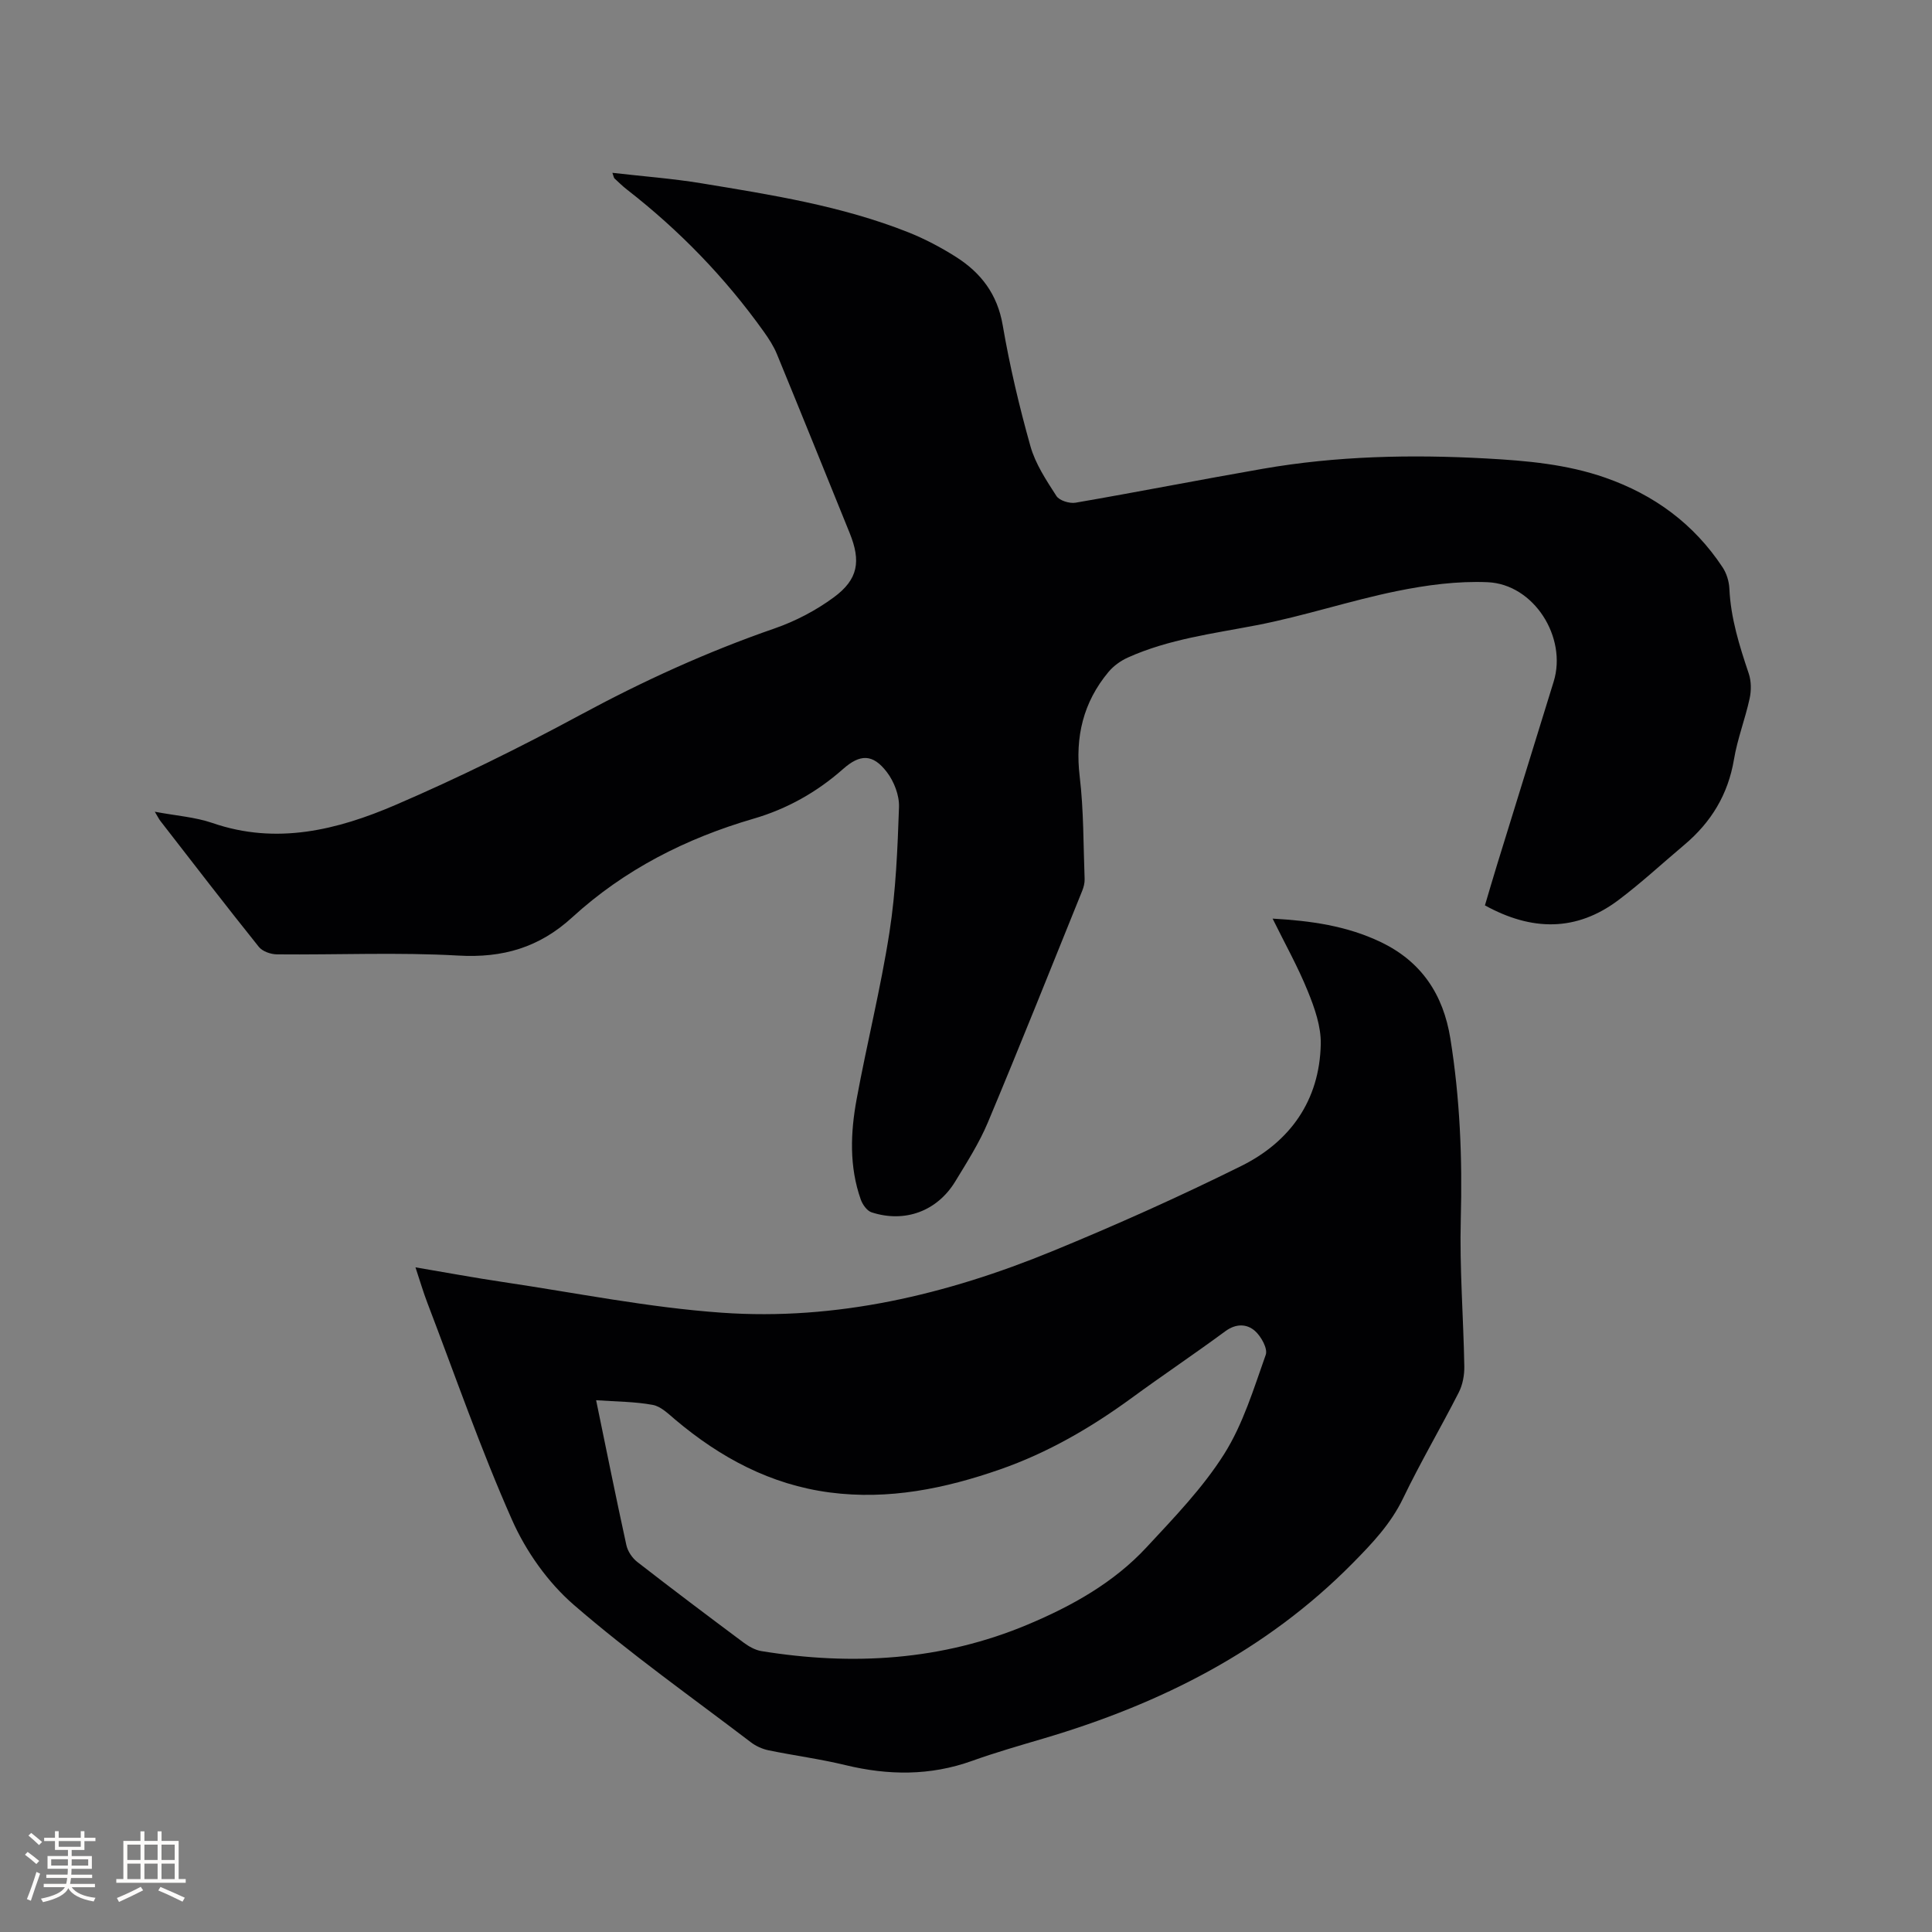 <svg enable-background="new 0 0 400 400" viewBox="0 0 400 400" xmlns="http://www.w3.org/2000/svg"><rect x="0" y="0" width="400" height="400" fill="#808080" stroke="none"/><path d="m32.05 168.06c4.41.83 8.35 1.1 11.96 2.34 13.26 4.57 25.84 1.43 37.89-3.75 13.01-5.6 25.75-11.89 38.22-18.62 12.99-7.02 26.3-13.09 40.25-17.92 4.33-1.5 8.58-3.73 12.26-6.44 5.07-3.73 5.64-7.49 3.29-13.3-5.01-12.36-10-24.73-15.07-37.06-.67-1.64-1.67-3.17-2.7-4.62-7.99-11.2-17.47-20.98-28.33-29.43-.92-.71-1.75-1.54-2.61-2.33-.12-.11-.14-.35-.42-1.15 6.32.73 12.4 1.18 18.38 2.16 14.52 2.39 29.09 4.68 42.87 10.15 3.42 1.36 6.74 3.11 9.85 5.08 5.2 3.29 8.61 7.73 9.71 14.16 1.45 8.44 3.42 16.81 5.74 25.05 1.03 3.67 3.28 7.05 5.38 10.31.61.95 2.71 1.6 3.95 1.39 12.94-2.23 25.83-4.77 38.76-7.02 15.32-2.67 30.76-2.99 46.25-2.14 8.38.46 16.67 1.18 24.68 3.98 10.15 3.55 18.35 9.58 24.28 18.55.83 1.25 1.34 2.92 1.41 4.43.28 6.12 2.08 11.84 4.01 17.57.53 1.58.54 3.53.18 5.18-.92 4.24-2.53 8.34-3.24 12.6-1.22 7.26-4.72 13-10.26 17.67-4.54 3.82-8.9 7.87-13.63 11.43-8.75 6.59-17.98 6.46-27.67 1.12.84-2.82 1.65-5.63 2.51-8.41 3.9-12.64 7.8-25.28 11.72-37.92 2.83-9.14-4.07-20.16-13.66-20.58-6.26-.27-12.69.59-18.86 1.85-9.73 1.99-19.22 5.17-28.97 7.05-9.05 1.75-18.21 2.88-26.7 6.71-1.48.67-2.93 1.72-3.97 2.96-5.25 6.29-6.95 13.47-5.97 21.66.84 7.02.75 14.15 1.02 21.23.03.81-.2 1.69-.51 2.46-6.47 15.99-12.85 32.02-19.52 47.92-1.79 4.27-4.33 8.24-6.75 12.22-3.75 6.17-10.44 8.64-17.33 6.4-.95-.31-1.87-1.61-2.24-2.66-2.4-6.8-2.13-13.82-.86-20.73 2.12-11.55 5-22.98 6.8-34.58 1.33-8.55 1.68-17.28 1.98-25.95.08-2.41-1.02-5.27-2.51-7.22-2.92-3.82-5.55-3.77-9.09-.63-5.4 4.78-11.62 8.26-18.48 10.26-14.05 4.09-26.79 10.57-37.57 20.43-6.84 6.26-14.38 8.45-23.61 7.92-12.47-.71-25.01-.13-37.53-.25-1.28-.01-3-.61-3.75-1.55-6.89-8.6-13.61-17.34-20.37-26.05-.32-.41-.53-.87-1.17-1.93z" fill="#010103"/><path d="m86.02 262.39c6.28 1.06 12.18 2.16 18.12 3.04 15.08 2.24 30.11 5.28 45.27 6.35 23.75 1.68 46.57-3.75 68.46-12.73 13.21-5.42 26.27-11.28 39.07-17.62 10.17-5.03 16.26-13.59 16.51-25.24.08-3.65-1.27-7.5-2.68-10.96-2.05-5.07-4.75-9.88-7.29-15.04 7.92.44 15.39 1.5 22.38 4.85 8.45 4.04 12.95 10.86 14.42 19.96 1.99 12.39 2.5 24.82 2.16 37.38-.27 10.15.55 20.33.73 30.5.03 1.8-.33 3.8-1.14 5.39-3.75 7.36-7.95 14.49-11.53 21.93-2.55 5.3-6.38 9.32-10.42 13.42-17.92 18.16-39.83 29.16-63.97 36.3-4.97 1.47-9.97 2.9-14.85 4.65-8.69 3.12-17.38 3.02-26.25.87-5.24-1.27-10.61-1.97-15.9-3.06-1.29-.27-2.62-.87-3.66-1.67-12.31-9.38-24.99-18.34-36.67-28.46-5.35-4.64-9.88-11.05-12.76-17.55-6.51-14.67-11.78-29.9-17.52-44.91-.87-2.26-1.55-4.6-2.48-7.4zm37.4 27.51c2.13 10.32 4.11 20.17 6.26 29.99.28 1.29 1.22 2.69 2.27 3.5 7.28 5.66 14.64 11.2 22.03 16.71 1.07.79 2.37 1.53 3.65 1.74 18.88 3.07 37.4 1.97 55.19-5.51 9.12-3.83 17.78-8.66 24.58-16 5.69-6.13 11.61-12.26 16.04-19.27 3.92-6.21 6.13-13.56 8.62-20.57.45-1.28-.97-3.83-2.26-4.96-1.68-1.46-3.91-1.53-6.1.08-6.39 4.71-13 9.14-19.41 13.83-8.43 6.16-17.38 11.35-27.25 14.79-11.4 3.97-23.06 6.36-35.23 4.77-12.27-1.61-22.66-7.2-32-15.07-1.43-1.2-2.97-2.75-4.66-3.06-3.71-.69-7.54-.67-11.73-.97z" fill="#010103"/><g fill="#fcfbfa"><path d="m5.17 384 .55-.58c.85.61 1.65 1.24 2.4 1.87l-.59.64c-.83-.73-1.62-1.38-2.36-1.93m1.22 9.53-.82-.34c.71-1.76 1.37-3.64 1.98-5.63.24.13.5.25.76.36-.6 1.67-1.24 3.54-1.92 5.61m-.5-13.5.57-.54c.56.44 1.31 1.06 2.26 1.87l-.64.64c-.68-.66-1.41-1.32-2.19-1.97m3.25.46h2.24v-1.36h.77v1.36h4.57v-1.36h.76v1.36h2.28v.69h-2.28v1.84h-2.64v1.26h4.18v2.64h-4.21c0 .45-.02.86-.05 1.21h4.32v.69h-4.38c-.04.34-.1.75-.19 1.22h5.15v.69h-4.82c.87 1.19 2.51 1.92 4.93 2.19-.17.31-.3.57-.37.76-2.77-.49-4.52-1.41-5.26-2.76-.56 1.26-2.3 2.23-5.24 2.9-.12-.24-.26-.48-.43-.72 2.73-.55 4.38-1.34 4.96-2.38h-4.38v-.69h4.65c.1-.38.17-.79.21-1.22h-4.32v-.69h4.4c.03-.34.05-.75.05-1.21h-4.2v-2.64h4.23v-1.26h-2.69v-1.84h-2.24zm1.46 4.46v1.29h3.45c.01-.4.02-.57.01-.53v-.32-.45h-3.46zm1.55-2.59h4.57v-1.19h-4.57zm6.11 2.59h-3.42v.77c-.01.19-.01.37-.02.53h3.44z"/><path d="m32.63 379.16h.82v1.98h3.54v7.89h1.46v.78h-14.37v-.78h1.46v-7.89h3.54v-1.98h.82v1.98h2.73zm-3.49 11.48.5.73c-1.61.82-3.28 1.63-5 2.41-.13-.27-.28-.55-.44-.82 1.75-.72 3.4-1.49 4.94-2.32m-2.78-5.55h2.73v-3.18h-2.73zm0 3.95h2.73v-3.2h-2.73zm3.54-3.95h2.73v-3.18h-2.73zm0 3.95h2.73v-3.2h-2.73zm7.89 4.68c-1.84-.92-3.51-1.7-5.02-2.32l.45-.73c1.89.8 3.57 1.55 5.04 2.23zm-1.62-11.81h-2.73v3.18h2.73zm-2.73 7.13h2.73v-3.2h-2.73z"/></g></svg>